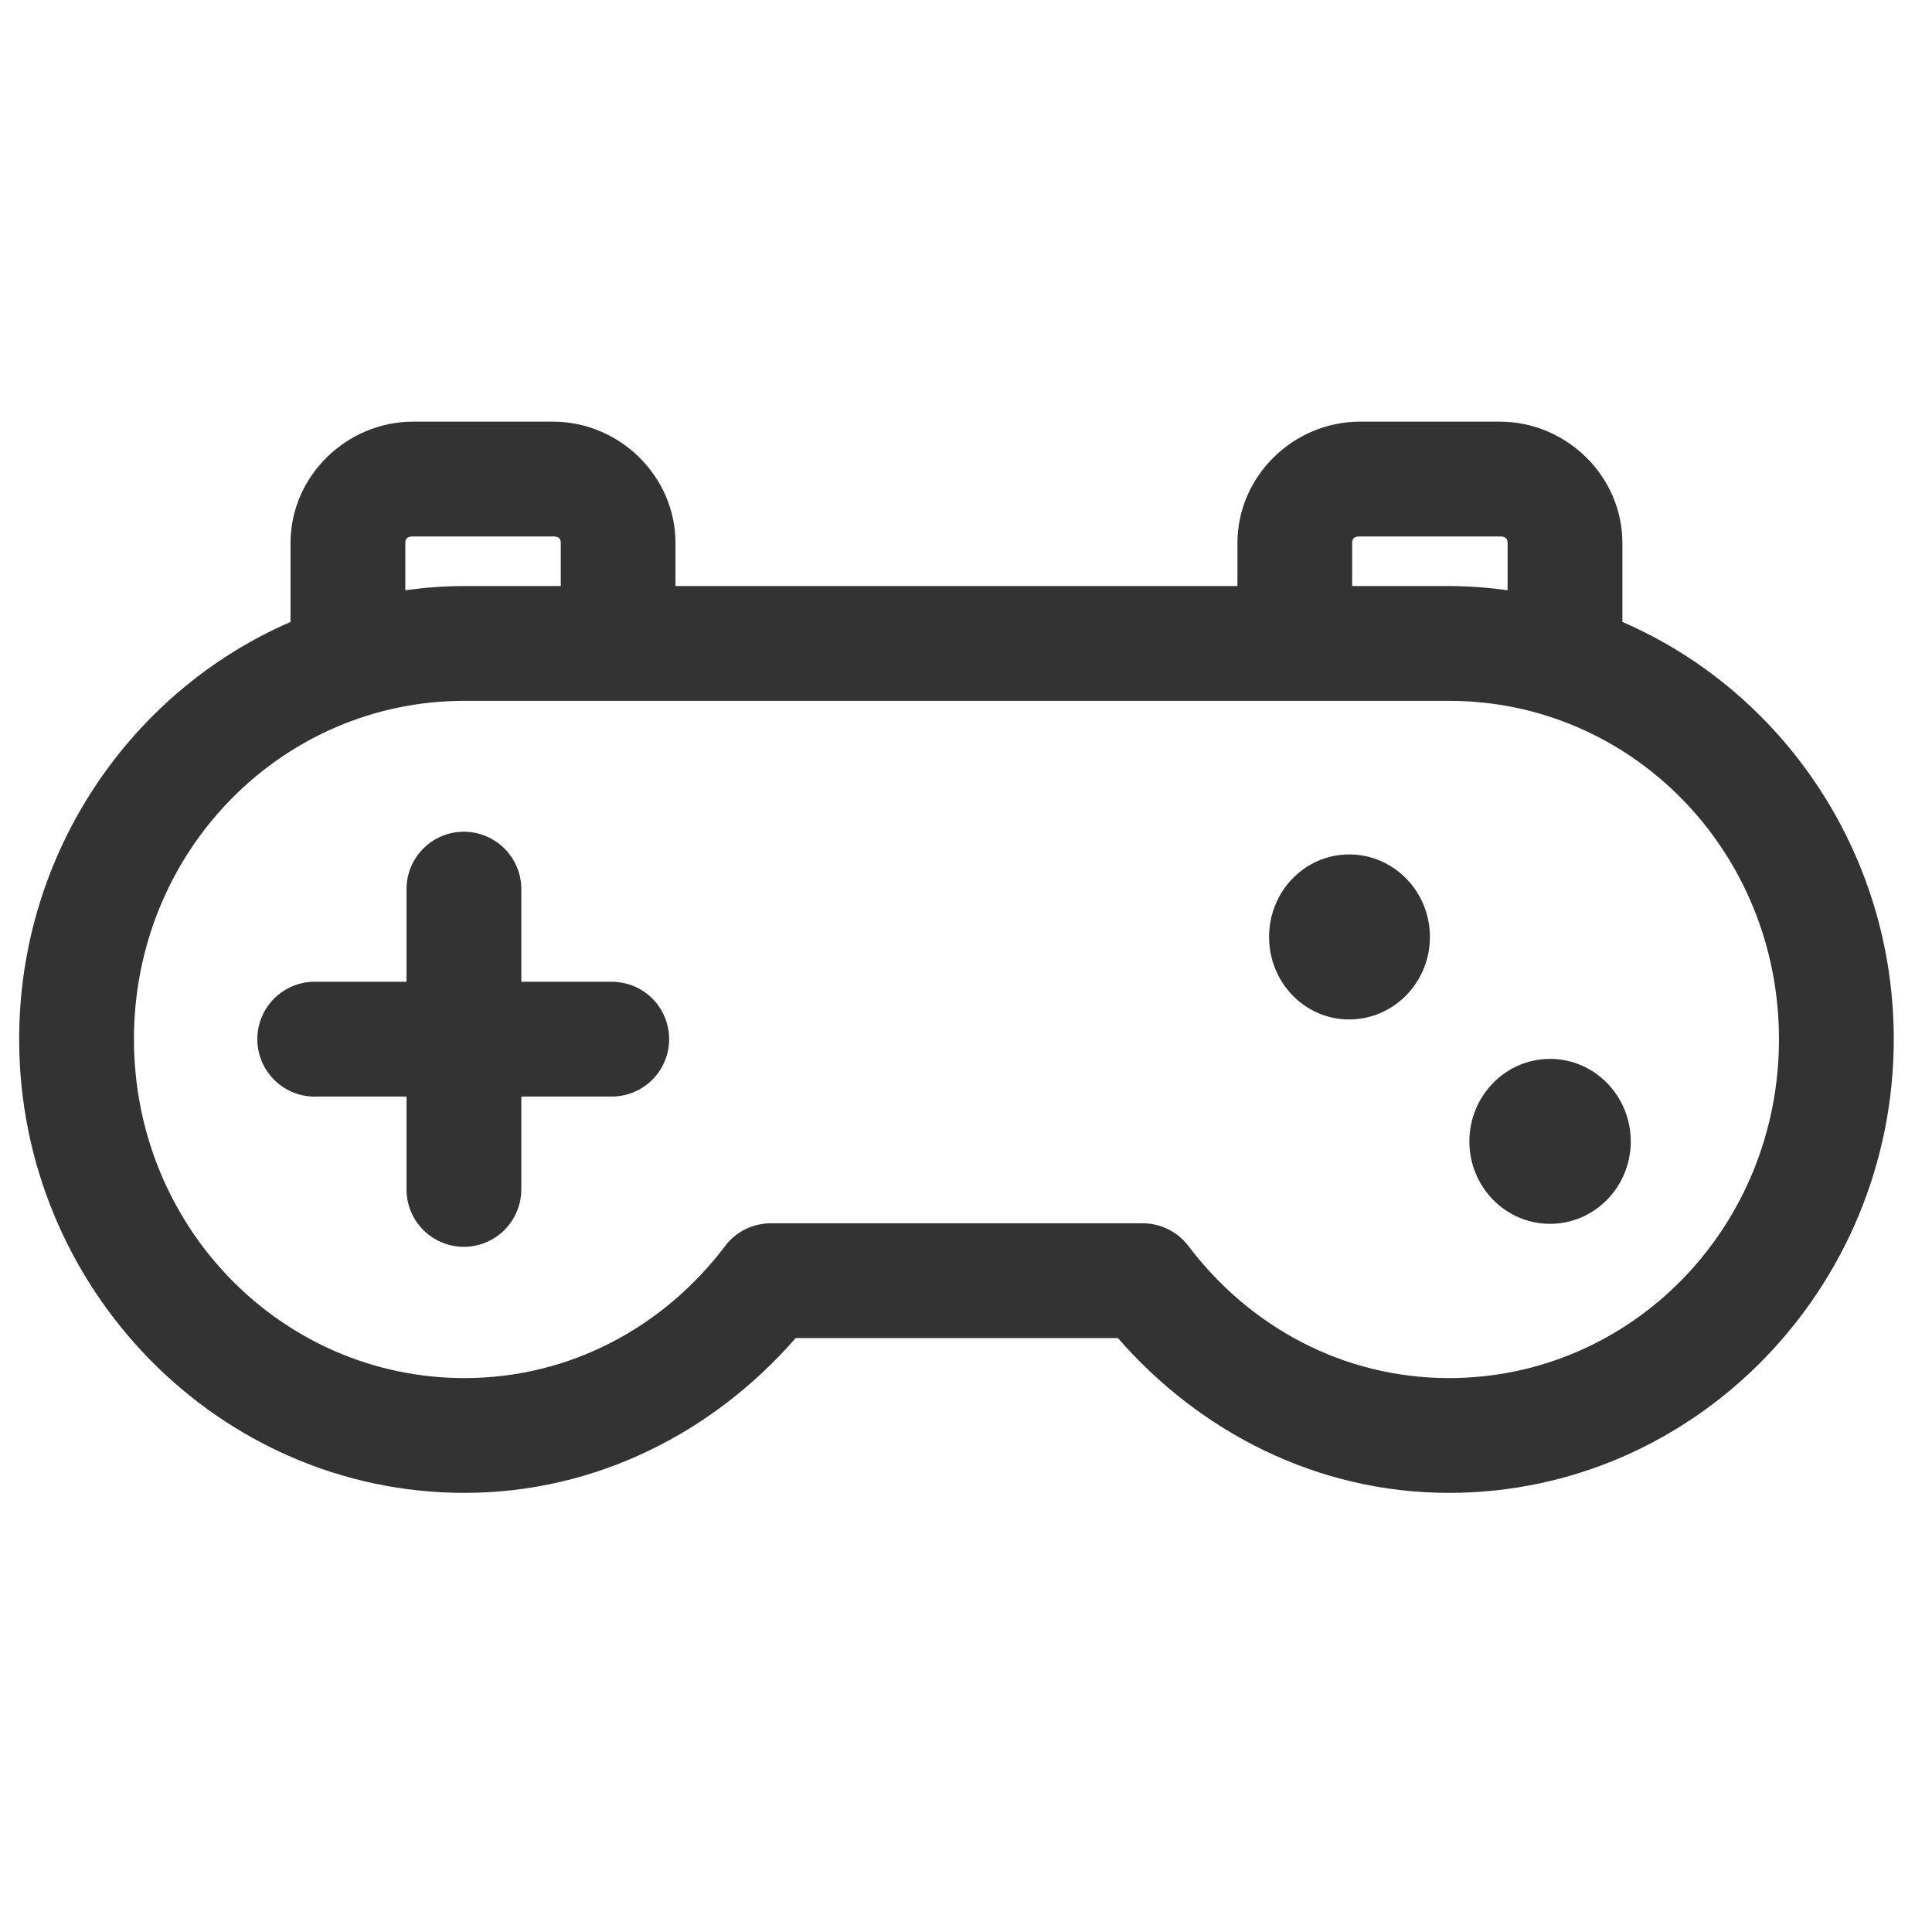 <?xml version="1.0" encoding="UTF-8"?>
<svg width="24px" height="24px" viewBox="0 0 24 24" version="1.1" xmlns="http://www.w3.org/2000/svg" xmlns:xlink="http://www.w3.org/1999/xlink">
    <title>controller</title>
    <g id="controller" stroke="none" stroke-width="1" fill="none" fill-rule="evenodd">
        <g id="noun_Controller_2273182" transform="translate(0, 5)" fill="#333333" fill-rule="nonzero">
            <g id="Group" transform="translate(0.238, 0.152)">
                <path d="M4.894,0.086 C4.067,0.086 3.371,0.763 3.371,1.593 L3.371,2.574 C1.389,3.433 0,5.439 0,7.757 C0,10.85 2.479,13.393 5.532,13.393 C7.177,13.393 8.636,12.63 9.646,11.47 L13.649,11.47 C14.659,12.63 16.117,13.393 17.762,13.393 C20.816,13.393 23.287,10.849 23.287,7.757 C23.287,5.438 21.899,3.432 19.916,2.574 L19.916,1.593 C19.916,0.763 19.221,0.086 18.394,0.086 L16.656,0.086 C15.829,0.086 15.134,0.763 15.134,1.593 L15.134,2.128 L8.153,2.128 L8.153,1.593 C8.153,0.763 7.458,0.086 6.631,0.086 L4.894,0.086 Z M4.894,1.512 L6.631,1.512 C6.702,1.512 6.728,1.537 6.728,1.593 L6.728,2.128 L5.532,2.128 C5.282,2.128 5.038,2.147 4.797,2.18 L4.797,1.593 C4.797,1.537 4.823,1.512 4.894,1.512 Z M16.656,1.512 L18.394,1.512 C18.464,1.512 18.49,1.537 18.49,1.593 L18.49,2.18 C18.251,2.148 18.01,2.128 17.762,2.128 L16.559,2.128 L16.559,1.593 C16.559,1.537 16.585,1.512 16.656,1.512 Z M5.532,3.554 L17.762,3.554 C20.028,3.554 21.861,5.418 21.861,7.757 C21.861,10.096 20.028,11.967 17.762,11.967 C16.441,11.967 15.279,11.324 14.525,10.326 C14.389,10.147 14.177,10.043 13.953,10.044 L9.342,10.044 C9.117,10.043 8.905,10.147 8.77,10.326 C8.016,11.324 6.854,11.967 5.532,11.967 C3.266,11.967 1.426,10.095 1.426,7.757 C1.426,5.419 3.266,3.554 5.532,3.554 Z M5.517,5.18 C5.124,5.184 4.808,5.507 4.812,5.9 L4.812,7.044 L3.705,7.044 C3.683,7.043 3.661,7.043 3.639,7.044 C3.384,7.056 3.155,7.203 3.038,7.429 C2.921,7.656 2.934,7.928 3.071,8.142 C3.209,8.357 3.451,8.482 3.705,8.47 L4.812,8.47 L4.812,9.613 C4.808,9.87 4.943,10.11 5.165,10.239 C5.387,10.369 5.662,10.369 5.884,10.239 C6.106,10.11 6.241,9.87 6.238,9.613 L6.238,8.47 L7.351,8.47 C7.609,8.473 7.848,8.338 7.977,8.116 C8.107,7.894 8.107,7.62 7.977,7.397 C7.848,7.175 7.609,7.04 7.351,7.044 L6.238,7.044 L6.238,5.9 C6.24,5.709 6.164,5.524 6.029,5.389 C5.893,5.253 5.709,5.178 5.517,5.18 L5.517,5.18 Z M16.522,5.462 C15.969,5.462 15.527,5.922 15.527,6.487 C15.527,7.052 15.969,7.512 16.522,7.512 C17.076,7.512 17.525,7.052 17.525,6.487 C17.525,5.922 17.076,5.462 16.522,5.462 Z M19.017,8.002 C18.464,8.002 18.015,8.462 18.015,9.027 C18.015,9.592 18.464,10.051 19.017,10.051 C19.571,10.051 20.02,9.592 20.02,9.027 C20.02,8.462 19.571,8.002 19.017,8.002 Z" id="Shape"></path>
            </g>
        </g>
    </g>
</svg>